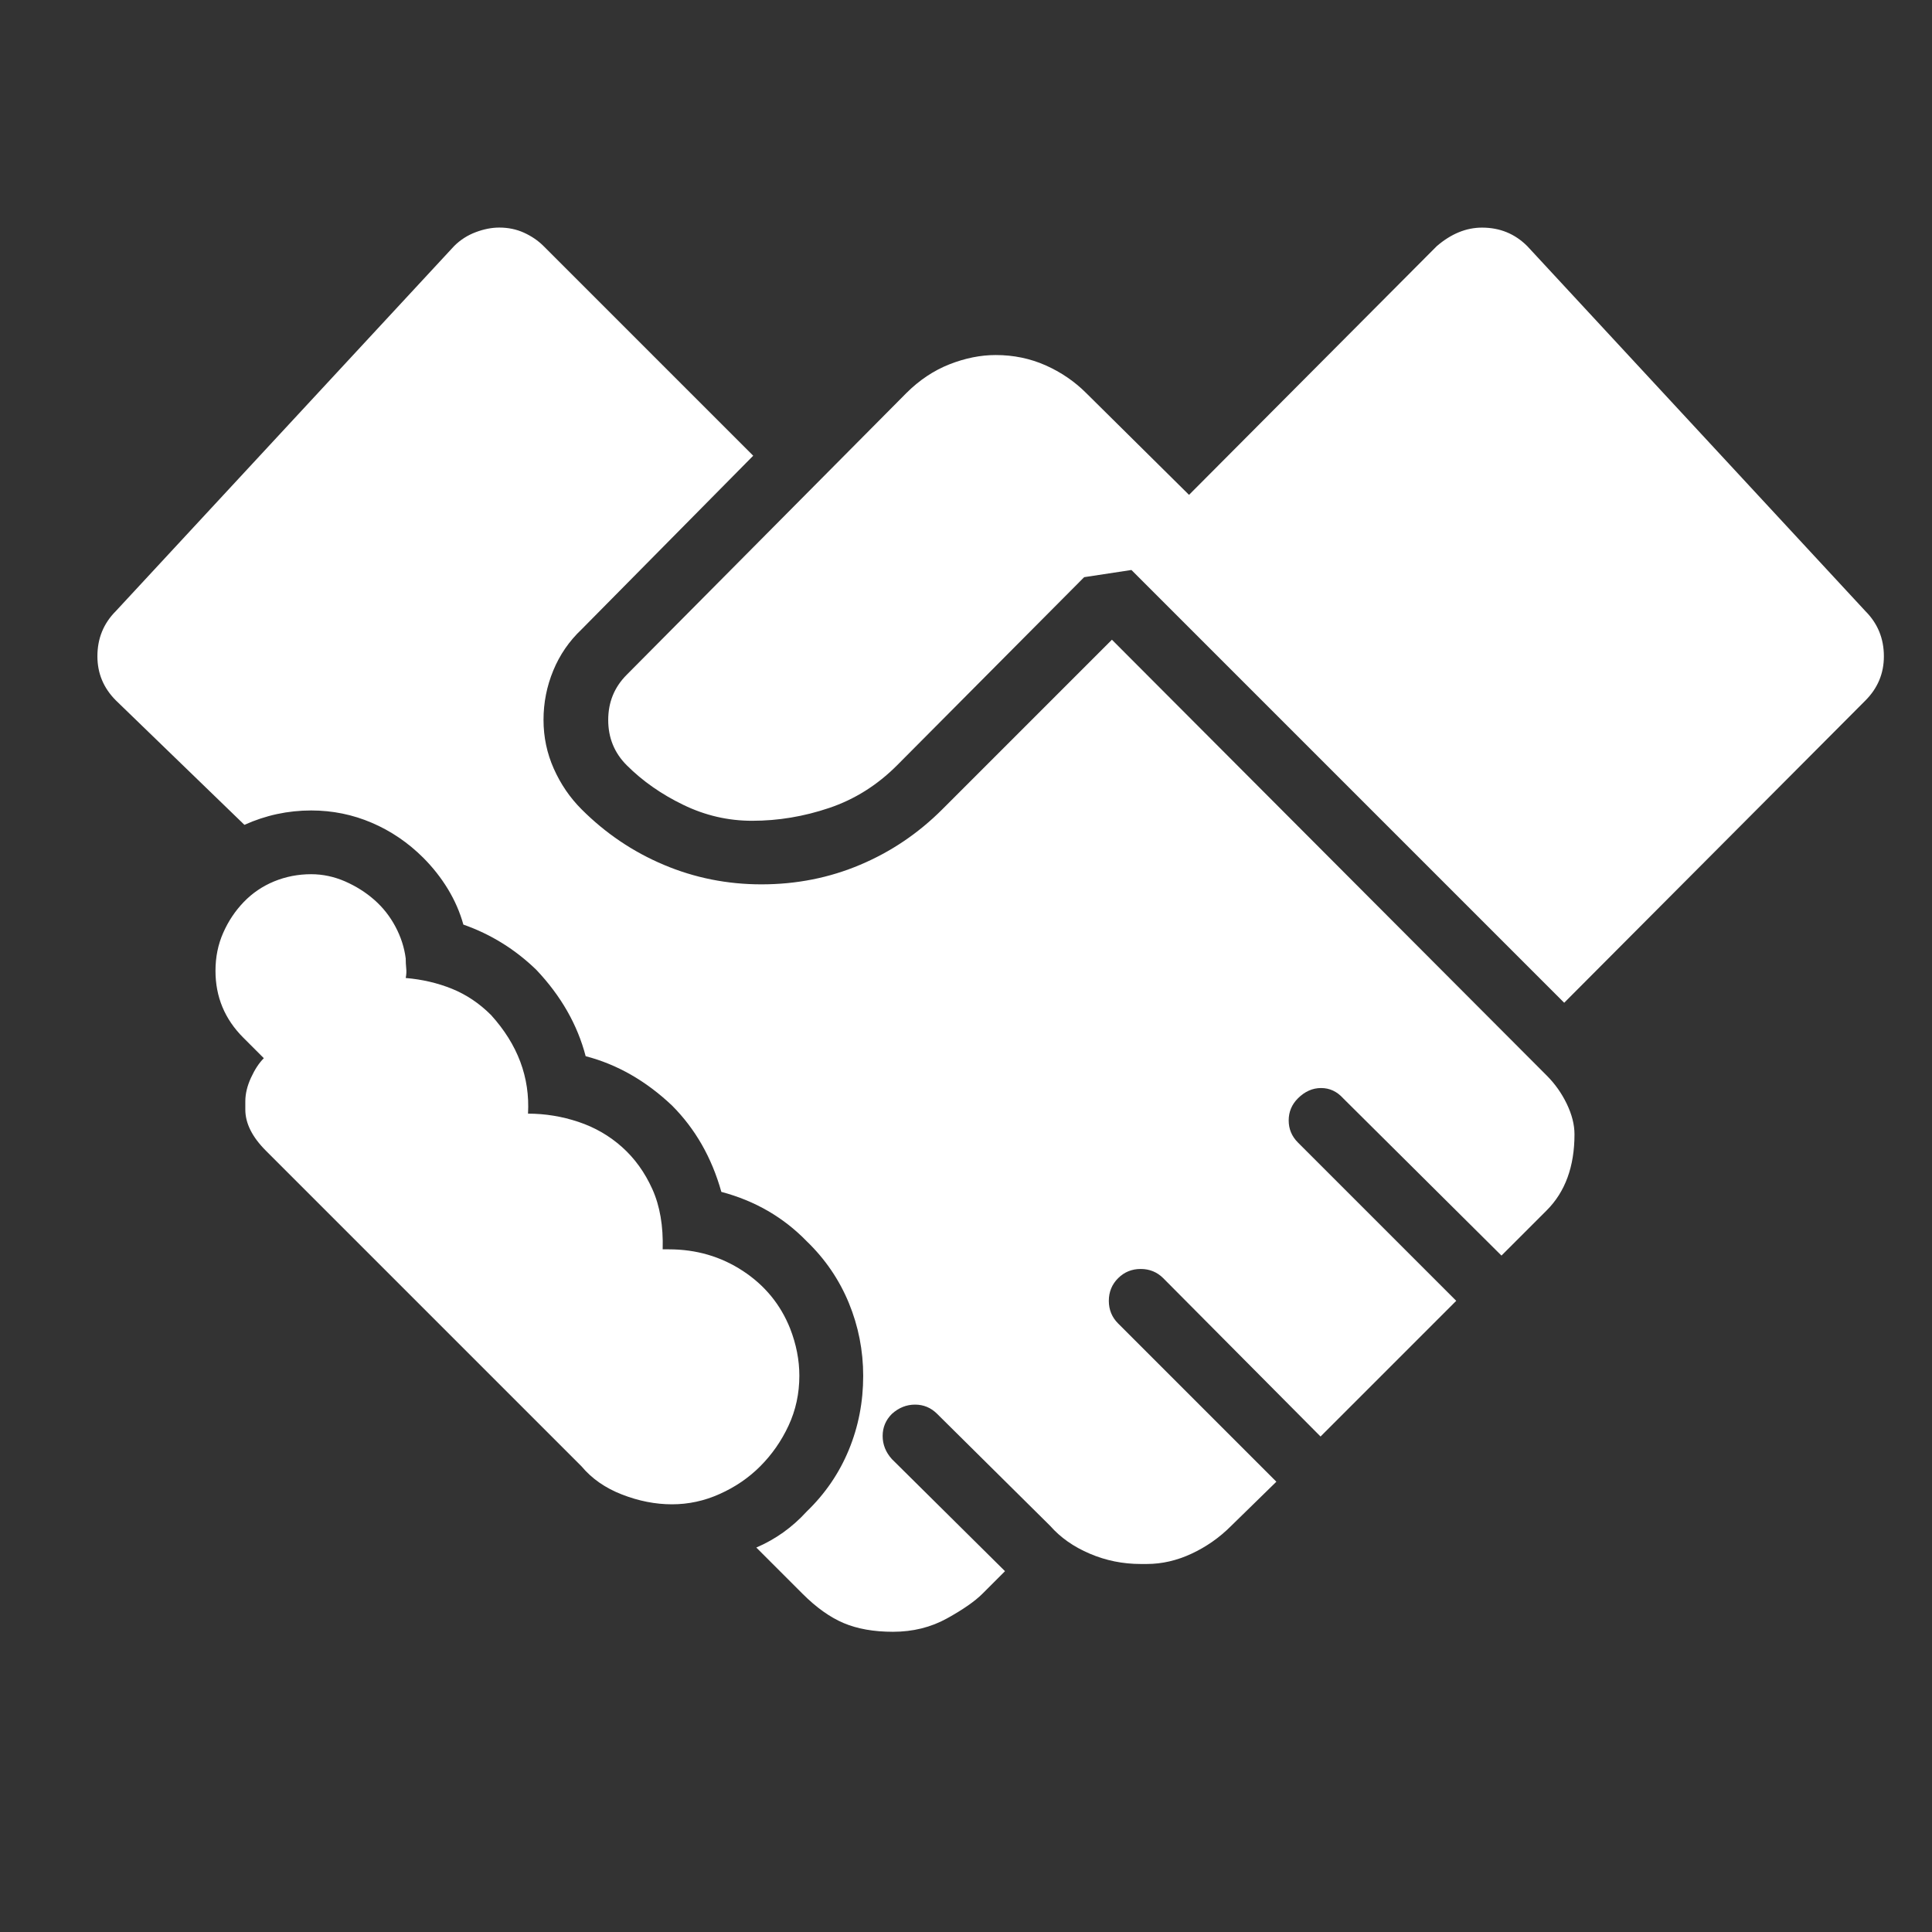 <?xml version="1.0" encoding="UTF-8"?>
<svg xmlns="http://www.w3.org/2000/svg" xmlns:xlink="http://www.w3.org/1999/xlink" version="1.2" id="Ebene_2_00000144303347875772673650000017202649941527781509_" x="0px" y="0px" viewBox="0 0 430 430" overflow="visible" xml:space="preserve">
<rect x="0" y="0" width="430" height="430" fill="#333333" stroke="none"/>
<g>
	<path fill="#FFFFFF" d="M350.43,252.45c0,7.17-2.06,12.81-6.18,16.93l-10.07,10.07l-35.23-35c-1.37-1.52-3.01-2.29-4.92-2.29   s-3.62,0.77-5.15,2.29c-1.37,1.37-2.06,3.01-2.06,4.92s0.69,3.55,2.06,4.92l35.23,35.23l-30.2,30.2l-35-35.23   c-1.37-1.37-3.05-2.06-5.03-2.06s-3.66,0.69-5.03,2.06s-2.06,3.05-2.06,5.03s0.69,3.66,2.06,5.03l35.23,35.23l-10.07,9.84   c-2.59,2.6-5.53,4.65-8.81,6.18s-6.6,2.29-9.95,2.29h-1.37c-3.97,0-7.74-0.76-11.32-2.29c-3.58-1.52-6.52-3.58-8.81-6.18   l-25.17-24.94c-1.37-1.37-3.01-2.06-4.92-2.06s-3.62,0.69-5.15,2.06c-1.37,1.37-2.06,3.01-2.06,4.92s0.69,3.63,2.06,5.15   l25.17,24.94l-5.03,5.03c-1.68,1.68-4.31,3.51-7.89,5.49c-3.58,1.98-7.59,2.97-12.01,2.97c-4.27,0-7.93-0.65-10.98-1.94   s-6.1-3.47-9.15-6.52l-10.29-10.29c4.27-1.83,8.01-4.5,11.21-8.01c4.12-3.97,7.24-8.54,9.38-13.73c2.14-5.18,3.2-10.67,3.2-16.47   c0-5.64-1.07-11.06-3.2-16.24c-2.14-5.18-5.26-9.76-9.38-13.73c-5.19-5.34-11.52-9-18.99-10.98c-2.14-7.63-5.8-14.03-10.98-19.22   c-5.8-5.49-12.2-9.15-19.22-10.98c-1.83-7.01-5.49-13.42-10.98-19.22c-4.73-4.58-10.14-7.93-16.24-10.07   c-0.76-2.75-1.91-5.38-3.43-7.89c-1.53-2.52-3.36-4.84-5.49-6.98c-3.36-3.35-7.17-5.95-11.44-7.78c-4.27-1.83-8.77-2.75-13.5-2.75   c-5.19,0-10.14,1.07-14.87,3.2L25.8,155.9c-2.75-2.75-4.12-6.02-4.12-9.84c0-3.97,1.37-7.32,4.12-10.07l75.27-81.22   c1.37-1.37,2.97-2.4,4.8-3.09s3.58-1.03,5.26-1.03c1.98,0,3.81,0.38,5.49,1.14c1.68,0.77,3.13,1.75,4.35,2.97l46.67,46.67   l-38.21,38.66c-2.75,2.6-4.84,5.64-6.29,9.15c-1.45,3.51-2.17,7.17-2.17,10.98s0.76,7.44,2.29,10.87s3.58,6.44,6.18,9.04   c5.34,5.34,11.44,9.46,18.3,12.35c6.86,2.9,14.11,4.35,21.73,4.35c7.78,0,15.1-1.45,21.96-4.35c6.86-2.89,12.96-7.01,18.3-12.35   l37.75-37.75l96.77,97c1.83,1.83,3.32,3.93,4.46,6.29C349.86,248.07,350.43,250.32,350.43,252.45z M149.56,334.81   c-3.66,0-7.36-0.72-11.1-2.17s-6.75-3.55-9.04-6.29l-30.2-30.2l-40.04-40.04c-3.05-3.05-4.58-6.1-4.58-9.15v-1.83   c0-1.68,0.42-3.43,1.26-5.26s1.79-3.28,2.86-4.35l-4.58-4.58c-4.12-4.12-6.18-9.07-6.18-14.87c0-3.05,0.57-5.87,1.72-8.46   c1.14-2.59,2.67-4.88,4.58-6.86c1.91-1.98,4.16-3.51,6.75-4.58c2.59-1.06,5.34-1.6,8.24-1.6c2.59,0,5.11,0.54,7.55,1.6   c2.44,1.07,4.61,2.44,6.52,4.12c1.91,1.68,3.47,3.66,4.69,5.95s1.98,4.65,2.29,7.09c0,0.77,0.04,1.49,0.11,2.17   c0.08,0.69,0.04,1.41-0.11,2.17c3.66,0.31,7.09,1.11,10.29,2.4c3.2,1.3,6.1,3.24,8.69,5.83c5.95,6.56,8.69,13.88,8.24,21.96   c3.81,0,7.55,0.61,11.21,1.83s6.9,3.09,9.72,5.61s5.07,5.64,6.75,9.38s2.44,8.2,2.29,13.38h1.37c6.1,0,11.59,1.6,16.47,4.8   s8.39,7.47,10.52,12.81c1.37,3.51,2.06,7.02,2.06,10.52c0,3.97-0.8,7.66-2.4,11.1s-3.7,6.44-6.29,9.04s-5.61,4.65-9.04,6.18   C156.77,334.05,153.22,334.81,149.56,334.81z M415.17,136.01c2.75,2.75,4.12,6.1,4.12,10.07c0,3.81-1.37,7.09-4.12,9.84   l-67.03,67.26l-96.32-96.32l-10.52,1.6l-41.64,41.87c-4.42,4.43-9.46,7.59-15.1,9.49c-5.64,1.91-11.36,2.86-17.16,2.86   c-5.34,0-10.45-1.18-15.33-3.55c-4.88-2.36-9.07-5.3-12.58-8.81c-2.75-2.75-4.12-6.1-4.12-10.07c0-3.97,1.37-7.32,4.12-10.07   l62.23-62.69c2.9-2.89,6.1-5.03,9.61-6.41s6.94-2.06,10.29-2.06c3.97,0,7.66,0.77,11.1,2.29c3.43,1.53,6.44,3.58,9.04,6.18   l22.88,22.65l55.14-55.36c3.2-2.75,6.56-4.12,10.07-4.12c3.97,0,7.32,1.37,10.07,4.12L415.17,136.01z"></path>
</g>
</svg>

